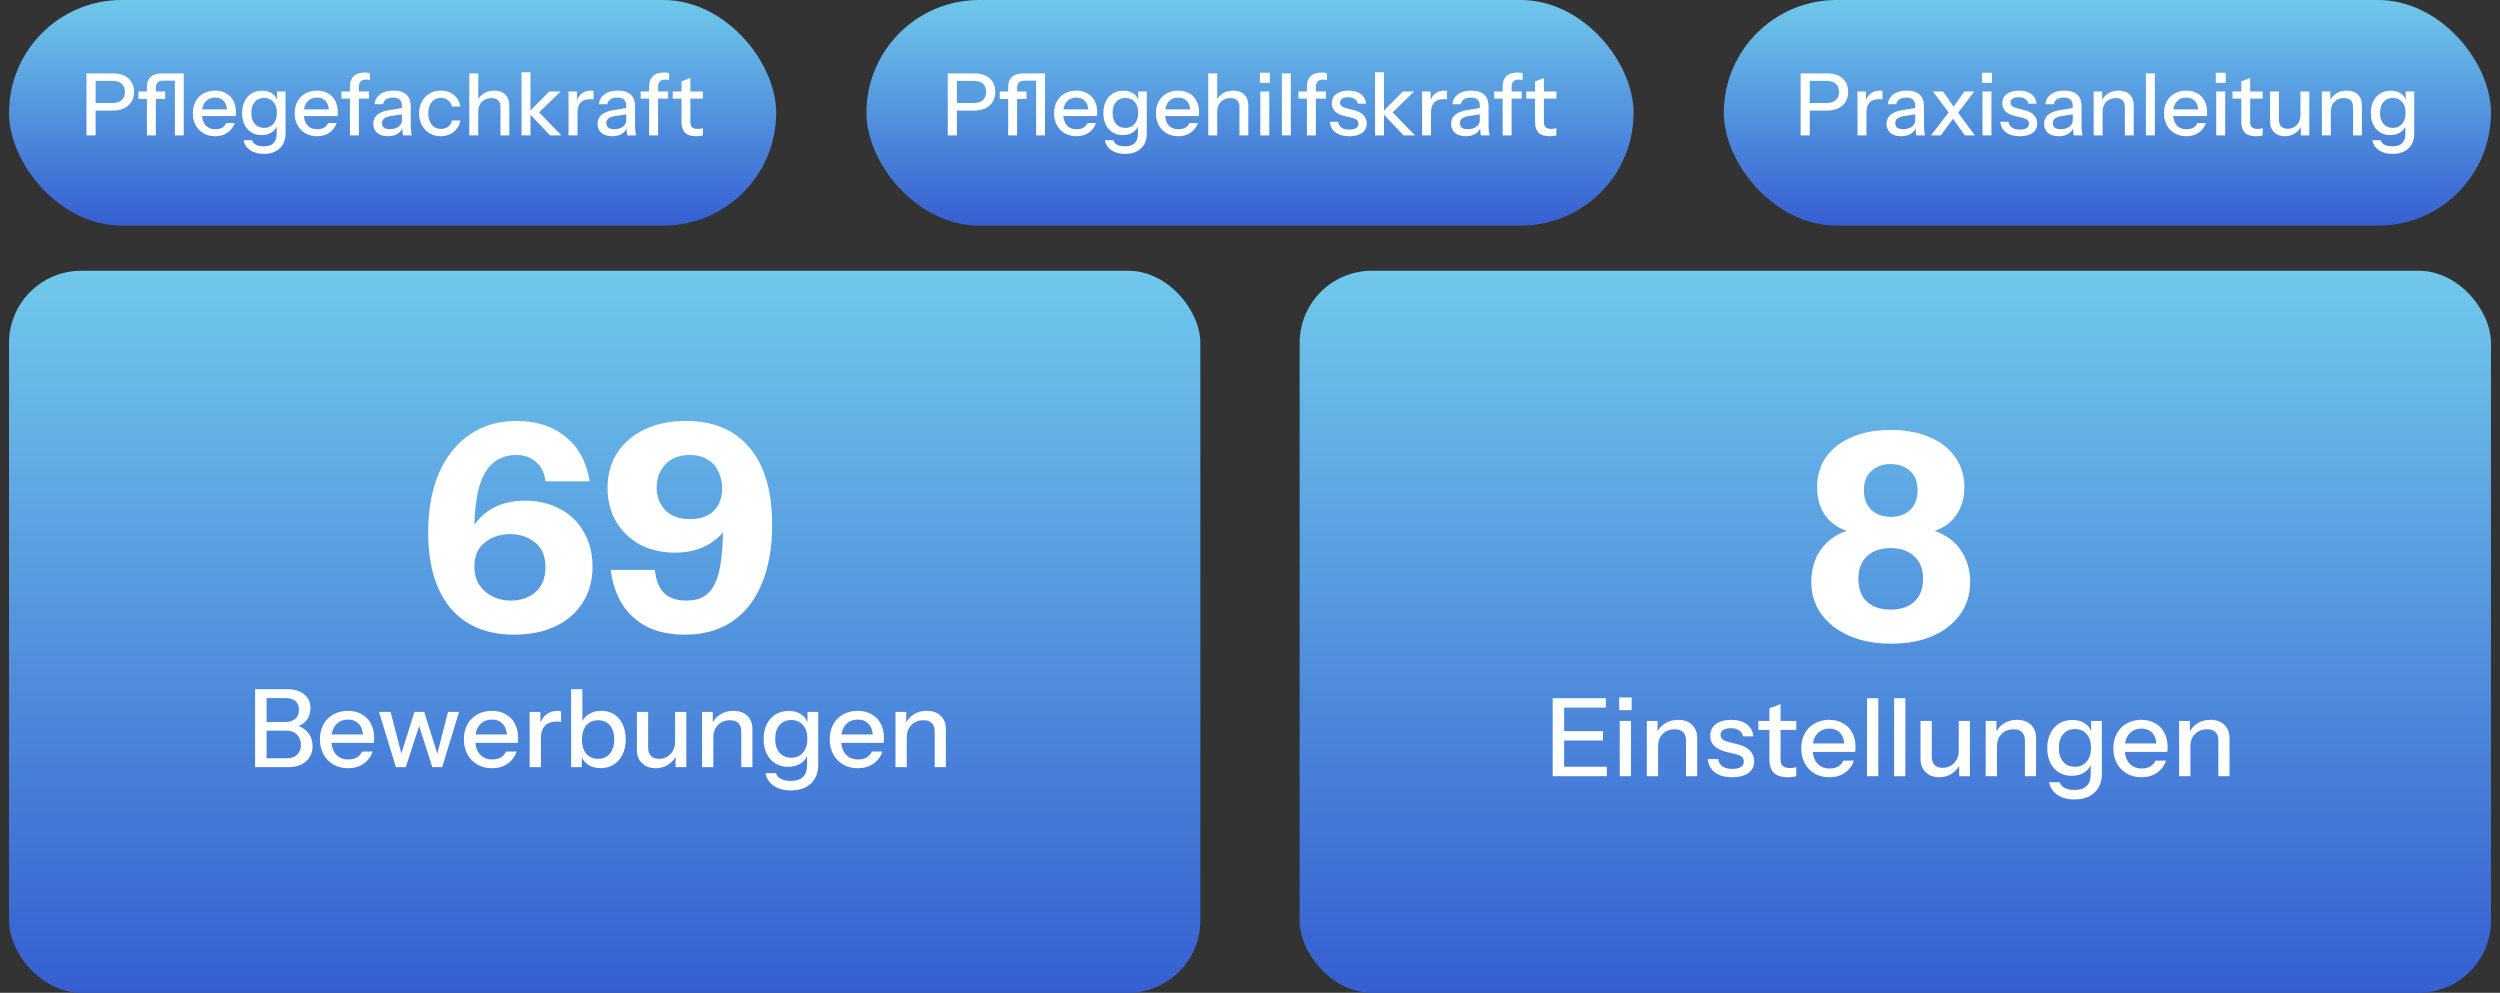 <?xml version="1.0" encoding="utf-8"?>
<svg xmlns="http://www.w3.org/2000/svg" fill="none" height="110" viewBox="0 0 277 110" width="277">
<rect x="0" y="0" width="277" height="110" fill="#333333" stroke="none"/>
<g clip-path="url(#clip0_233_2)">
<rect fill="url(#paint0_linear_233_2)" height="80" rx="8" width="132" x="1" y="30"/>
<path d="M56.948 70.32C53.919 70.32 51.572 69.339 49.908 67.376C48.266 65.392 47.444 62.597 47.444 58.992C47.444 56.453 47.839 54.267 48.628 52.432C49.439 50.576 50.58 49.147 52.052 48.144C53.524 47.141 55.252 46.64 57.236 46.64C59.476 46.64 61.3 47.237 62.708 48.432C64.138 49.605 65.012 51.237 65.332 53.328H60.436C60.33 52.389 59.978 51.675 59.38 51.184C58.804 50.672 58.079 50.416 57.204 50.416C55.647 50.416 54.484 51.088 53.716 52.432C52.948 53.776 52.564 55.856 52.564 58.672V60.752L51.572 60.464C51.807 59.44 52.223 58.555 52.82 57.808C53.418 57.061 54.164 56.485 55.06 56.08C55.978 55.675 57.002 55.472 58.132 55.472C59.626 55.472 60.938 55.781 62.068 56.4C63.199 56.997 64.074 57.851 64.692 58.96C65.332 60.048 65.652 61.328 65.652 62.8C65.652 64.315 65.29 65.637 64.564 66.768C63.86 67.899 62.858 68.773 61.556 69.392C60.255 70.011 58.719 70.32 56.948 70.32ZM56.596 66.544C57.684 66.544 58.591 66.235 59.316 65.616C60.063 64.976 60.436 64.048 60.436 62.832C60.436 61.616 60.052 60.709 59.284 60.112C58.538 59.493 57.62 59.184 56.532 59.184C55.423 59.184 54.484 59.493 53.716 60.112C52.948 60.709 52.564 61.595 52.564 62.768C52.564 63.557 52.746 64.24 53.108 64.816C53.492 65.371 53.983 65.797 54.58 66.096C55.199 66.395 55.871 66.544 56.596 66.544ZM75.891 70.32C74.227 70.32 72.808 70.021 71.635 69.424C70.483 68.805 69.576 67.963 68.915 66.896C68.254 65.808 67.838 64.56 67.667 63.152H72.563C72.669 64.283 73.011 65.136 73.587 65.712C74.163 66.267 74.984 66.544 76.051 66.544C76.819 66.544 77.459 66.395 77.971 66.096C78.504 65.776 78.92 65.296 79.219 64.656C79.539 63.995 79.763 63.141 79.891 62.096C80.04 61.051 80.115 59.781 80.115 58.288V56.208L81.427 56.24C81.192 57.264 80.776 58.149 80.179 58.896C79.582 59.643 78.824 60.219 77.907 60.624C77.011 61.029 75.976 61.232 74.803 61.232C73.331 61.232 72.029 60.933 70.899 60.336C69.79 59.717 68.915 58.875 68.275 57.808C67.635 56.72 67.315 55.472 67.315 54.064C67.315 52.571 67.677 51.269 68.403 50.16C69.128 49.051 70.141 48.187 71.443 47.568C72.744 46.949 74.259 46.64 75.987 46.64C79.059 46.64 81.416 47.632 83.059 49.616C84.723 51.579 85.555 54.427 85.555 58.16C85.555 60.677 85.171 62.853 84.403 64.688C83.656 66.501 82.558 67.899 81.107 68.88C79.677 69.84 77.939 70.32 75.891 70.32ZM76.435 57.52C77.629 57.52 78.525 57.2 79.123 56.56C79.72 55.92 80.019 55.109 80.019 54.128C80.019 53.445 79.88 52.827 79.603 52.272C79.347 51.696 78.952 51.248 78.419 50.928C77.885 50.587 77.224 50.416 76.435 50.416C75.261 50.416 74.355 50.768 73.715 51.472C73.075 52.155 72.755 52.997 72.755 54C72.755 55.003 73.075 55.845 73.715 56.528C74.355 57.189 75.261 57.52 76.435 57.52ZM29.201 85V84.016H31.781C32.269 84.016 32.649 83.884 32.921 83.62C33.201 83.356 33.341 82.996 33.341 82.54C33.341 82.06 33.193 81.676 32.897 81.388C32.609 81.1 32.213 80.956 31.709 80.956H29.201V79.996H31.589C32.077 79.996 32.453 79.88 32.717 79.648C32.989 79.408 33.125 79.068 33.125 78.628C33.125 78.212 32.997 77.896 32.741 77.68C32.493 77.456 32.125 77.344 31.637 77.344H29.201V76.36H31.829C32.613 76.36 33.237 76.552 33.701 76.936C34.165 77.312 34.397 77.828 34.397 78.484C34.397 78.9 34.301 79.268 34.109 79.588C33.925 79.9 33.669 80.144 33.341 80.32C33.013 80.488 32.641 80.572 32.225 80.572L32.285 80.32C32.733 80.32 33.133 80.424 33.485 80.632C33.837 80.832 34.117 81.108 34.325 81.46C34.533 81.812 34.637 82.22 34.637 82.684C34.637 83.14 34.525 83.544 34.301 83.896C34.085 84.248 33.777 84.52 33.377 84.712C32.977 84.904 32.513 85 31.985 85H29.201ZM28.265 85V76.36H29.537V85H28.265ZM38.569 85.12C37.953 85.12 37.409 84.984 36.937 84.712C36.473 84.44 36.109 84.064 35.845 83.584C35.581 83.104 35.449 82.552 35.449 81.928C35.449 81.296 35.577 80.744 35.833 80.272C36.097 79.792 36.465 79.42 36.937 79.156C37.409 78.892 37.949 78.76 38.557 78.76C39.149 78.76 39.661 78.888 40.093 79.144C40.533 79.392 40.869 79.74 41.101 80.188C41.341 80.636 41.461 81.168 41.461 81.784C41.461 81.88 41.457 81.972 41.449 82.06C41.449 82.14 41.441 82.224 41.425 82.312H36.289V81.376H40.549L40.237 81.748C40.237 81.092 40.089 80.592 39.793 80.248C39.497 79.904 39.085 79.732 38.557 79.732C37.989 79.732 37.537 79.928 37.201 80.32C36.873 80.704 36.709 81.24 36.709 81.928C36.709 82.624 36.873 83.168 37.201 83.56C37.537 83.952 38.001 84.148 38.593 84.148C38.953 84.148 39.265 84.076 39.529 83.932C39.793 83.78 39.989 83.56 40.117 83.272H41.293C41.093 83.848 40.753 84.3 40.273 84.628C39.801 84.956 39.233 85.12 38.569 85.12ZM43.868 85L41.996 78.88H43.28L44.552 83.8H44.372L45.92 78.88H47L48.548 83.8H48.38L49.64 78.88H50.864L48.992 85H47.9L46.352 80.164H46.532L44.96 85H43.868ZM54.518 85.12C53.902 85.12 53.358 84.984 52.886 84.712C52.422 84.44 52.058 84.064 51.794 83.584C51.53 83.104 51.398 82.552 51.398 81.928C51.398 81.296 51.526 80.744 51.782 80.272C52.046 79.792 52.414 79.42 52.886 79.156C53.358 78.892 53.898 78.76 54.506 78.76C55.098 78.76 55.61 78.888 56.042 79.144C56.482 79.392 56.818 79.74 57.05 80.188C57.29 80.636 57.41 81.168 57.41 81.784C57.41 81.88 57.406 81.972 57.398 82.06C57.398 82.14 57.39 82.224 57.374 82.312H52.238V81.376H56.498L56.186 81.748C56.186 81.092 56.038 80.592 55.742 80.248C55.446 79.904 55.034 79.732 54.506 79.732C53.938 79.732 53.486 79.928 53.15 80.32C52.822 80.704 52.658 81.24 52.658 81.928C52.658 82.624 52.822 83.168 53.15 83.56C53.486 83.952 53.95 84.148 54.542 84.148C54.902 84.148 55.214 84.076 55.478 83.932C55.742 83.78 55.938 83.56 56.066 83.272H57.242C57.042 83.848 56.702 84.3 56.222 84.628C55.75 84.956 55.182 85.12 54.518 85.12ZM58.687 85V78.88H59.874V80.404H59.934V85H58.687ZM59.934 81.808L59.779 80.356C59.922 79.836 60.17 79.44 60.523 79.168C60.874 78.896 61.294 78.76 61.782 78.76C61.967 78.76 62.094 78.776 62.166 78.808V79.984C62.127 79.968 62.071 79.96 61.998 79.96C61.926 79.952 61.839 79.948 61.734 79.948C61.135 79.948 60.682 80.104 60.379 80.416C60.083 80.728 59.934 81.192 59.934 81.808ZM66.544 85.108C65.968 85.108 65.488 84.972 65.104 84.7C64.72 84.42 64.468 84.032 64.348 83.536L64.468 83.512V85H63.28V76.36H64.528V80.284L64.396 80.248C64.532 79.784 64.796 79.42 65.188 79.156C65.588 78.892 66.068 78.76 66.628 78.76C67.18 78.76 67.656 78.892 68.056 79.156C68.464 79.42 68.776 79.788 68.992 80.26C69.216 80.732 69.328 81.284 69.328 81.916C69.328 82.556 69.212 83.116 68.98 83.596C68.748 84.076 68.424 84.448 68.008 84.712C67.592 84.976 67.104 85.108 66.544 85.108ZM66.28 84.076C66.824 84.076 67.256 83.884 67.576 83.5C67.896 83.116 68.056 82.588 68.056 81.916C68.056 81.252 67.896 80.736 67.576 80.368C67.256 79.992 66.82 79.804 66.268 79.804C65.724 79.804 65.288 79.996 64.96 80.38C64.64 80.756 64.48 81.28 64.48 81.952C64.48 82.608 64.64 83.128 64.96 83.512C65.288 83.888 65.728 84.076 66.28 84.076ZM72.632 85.12C72.224 85.12 71.864 85.036 71.552 84.868C71.24 84.692 70.996 84.452 70.82 84.148C70.652 83.844 70.568 83.496 70.568 83.104V78.88H71.816V82.816C71.816 83.24 71.92 83.556 72.128 83.764C72.336 83.972 72.632 84.076 73.016 84.076C73.36 84.076 73.664 83.996 73.928 83.836C74.2 83.676 74.412 83.456 74.564 83.176C74.724 82.888 74.804 82.556 74.804 82.18L74.96 83.644C74.76 84.092 74.452 84.452 74.036 84.724C73.628 84.988 73.16 85.12 72.632 85.12ZM74.852 85V83.56H74.804V78.88H76.04V85H74.852ZM77.788 85V78.88H78.976V80.32H79.036V85H77.788ZM82.132 85V81.064C82.132 80.64 82.024 80.324 81.808 80.116C81.6 79.908 81.288 79.804 80.872 79.804C80.512 79.804 80.192 79.884 79.912 80.044C79.64 80.204 79.424 80.424 79.264 80.704C79.112 80.984 79.036 81.316 79.036 81.7L78.88 80.236C79.08 79.78 79.388 79.42 79.804 79.156C80.22 78.892 80.704 78.76 81.256 78.76C81.912 78.76 82.428 78.944 82.804 79.312C83.18 79.68 83.368 80.168 83.368 80.776V85H82.132ZM87.622 87.58C86.854 87.58 86.218 87.404 85.714 87.052C85.218 86.708 84.918 86.248 84.814 85.672H85.99C86.07 85.936 86.246 86.144 86.518 86.296C86.798 86.448 87.17 86.524 87.634 86.524C88.234 86.524 88.682 86.376 88.978 86.08C89.274 85.784 89.422 85.344 89.422 84.76V83.44L89.53 83.464C89.41 83.928 89.15 84.296 88.75 84.568C88.35 84.832 87.87 84.964 87.31 84.964C86.774 84.964 86.302 84.836 85.894 84.58C85.486 84.324 85.17 83.968 84.946 83.512C84.722 83.048 84.61 82.508 84.61 81.892C84.61 81.268 84.726 80.72 84.958 80.248C85.19 79.776 85.514 79.412 85.93 79.156C86.354 78.9 86.846 78.772 87.406 78.772C87.982 78.772 88.458 78.912 88.834 79.192C89.218 79.464 89.462 79.852 89.566 80.356L89.47 80.368V78.88H90.658V84.748C90.658 85.628 90.386 86.32 89.842 86.824C89.306 87.328 88.566 87.58 87.622 87.58ZM87.682 83.956C88.218 83.956 88.646 83.768 88.966 83.392C89.294 83.016 89.458 82.5 89.458 81.844C89.458 81.204 89.294 80.7 88.966 80.332C88.646 79.964 88.214 79.78 87.67 79.78C87.126 79.78 86.694 79.968 86.374 80.344C86.054 80.712 85.894 81.224 85.894 81.88C85.894 82.52 86.054 83.028 86.374 83.404C86.702 83.772 87.138 83.956 87.682 83.956ZM95.053 85.12C94.437 85.12 93.893 84.984 93.421 84.712C92.957 84.44 92.593 84.064 92.329 83.584C92.065 83.104 91.933 82.552 91.933 81.928C91.933 81.296 92.061 80.744 92.317 80.272C92.581 79.792 92.949 79.42 93.421 79.156C93.893 78.892 94.433 78.76 95.041 78.76C95.633 78.76 96.145 78.888 96.577 79.144C97.017 79.392 97.353 79.74 97.585 80.188C97.825 80.636 97.945 81.168 97.945 81.784C97.945 81.88 97.941 81.972 97.933 82.06C97.933 82.14 97.925 82.224 97.909 82.312H92.773V81.376H97.033L96.721 81.748C96.721 81.092 96.573 80.592 96.277 80.248C95.981 79.904 95.569 79.732 95.041 79.732C94.473 79.732 94.021 79.928 93.685 80.32C93.357 80.704 93.193 81.24 93.193 81.928C93.193 82.624 93.357 83.168 93.685 83.56C94.021 83.952 94.485 84.148 95.077 84.148C95.437 84.148 95.749 84.076 96.013 83.932C96.277 83.78 96.473 83.56 96.601 83.272H97.777C97.577 83.848 97.237 84.3 96.757 84.628C96.285 84.956 95.717 85.12 95.053 85.12ZM99.222 85V78.88H100.41V80.32H100.47V85H99.222ZM103.566 85V81.064C103.566 80.64 103.458 80.324 103.242 80.116C103.034 79.908 102.722 79.804 102.306 79.804C101.946 79.804 101.626 79.884 101.346 80.044C101.074 80.204 100.858 80.424 100.698 80.704C100.546 80.984 100.47 81.316 100.47 81.7L100.314 80.236C100.514 79.78 100.822 79.42 101.238 79.156C101.654 78.892 102.138 78.76 102.69 78.76C103.346 78.76 103.862 78.944 104.238 79.312C104.614 79.68 104.802 80.168 104.802 80.776V85H103.566Z" fill="white"/>
<rect fill="url(#paint1_linear_233_2)" height="80" rx="8" width="132" x="144" y="30"/>
<path d="M209.525 71.32C207.776 71.32 206.24 71.032 204.917 70.456C203.594 69.88 202.56 69.08 201.813 68.056C201.066 67.032 200.693 65.837 200.693 64.472C200.693 63.32 200.938 62.296 201.429 61.4C201.941 60.504 202.645 59.8 203.541 59.288C204.458 58.776 205.514 58.52 206.709 58.52L207.221 59.192C205.962 59.192 204.896 58.989 204.021 58.584C203.146 58.157 202.474 57.549 202.005 56.76C201.557 55.971 201.333 55.043 201.333 53.976C201.333 52.696 201.664 51.587 202.325 50.648C203.008 49.688 203.957 48.952 205.173 48.44C206.389 47.907 207.829 47.64 209.493 47.64C211.157 47.64 212.597 47.907 213.813 48.44C215.029 48.952 215.968 49.688 216.629 50.648C217.312 51.587 217.653 52.696 217.653 53.976C217.653 55.043 217.418 55.971 216.949 56.76C216.501 57.549 215.84 58.157 214.965 58.584C214.09 58.989 213.013 59.192 211.733 59.192L212.277 58.52C213.472 58.52 214.517 58.776 215.413 59.288C216.33 59.8 217.034 60.504 217.525 61.4C218.037 62.296 218.293 63.331 218.293 64.504C218.293 65.869 217.92 67.064 217.173 68.088C216.448 69.112 215.424 69.912 214.101 70.488C212.8 71.043 211.274 71.32 209.525 71.32ZM209.493 67.544C210.624 67.544 211.498 67.245 212.117 66.648C212.757 66.051 213.077 65.208 213.077 64.12C213.077 63.053 212.746 62.221 212.085 61.624C211.424 61.027 210.56 60.728 209.493 60.728C208.405 60.728 207.53 61.027 206.869 61.624C206.229 62.221 205.909 63.053 205.909 64.12C205.909 65.229 206.229 66.083 206.869 66.68C207.509 67.256 208.384 67.544 209.493 67.544ZM209.493 57.272C210.368 57.272 211.082 57.016 211.637 56.504C212.192 55.971 212.469 55.245 212.469 54.328C212.469 53.411 212.192 52.696 211.637 52.184C211.082 51.672 210.357 51.416 209.461 51.416C208.586 51.416 207.872 51.683 207.317 52.216C206.784 52.728 206.517 53.432 206.517 54.328C206.517 55.245 206.794 55.971 207.349 56.504C207.925 57.016 208.64 57.272 209.493 57.272ZM172.038 86V77.36H173.31V86H172.038ZM172.662 86V84.956H178.038V86H172.662ZM172.662 82.052V81.008H177.606V82.052H172.662ZM172.662 78.404V77.36H177.93V78.404H172.662ZM179.468 86V79.88H180.716V86H179.468ZM179.408 78.68V77.276H180.788V78.68H179.408ZM182.468 86V79.88H183.656V81.32H183.716V86H182.468ZM186.812 86V82.064C186.812 81.64 186.704 81.324 186.488 81.116C186.28 80.908 185.968 80.804 185.552 80.804C185.192 80.804 184.872 80.884 184.592 81.044C184.32 81.204 184.104 81.424 183.944 81.704C183.792 81.984 183.716 82.316 183.716 82.7L183.56 81.236C183.76 80.78 184.068 80.42 184.484 80.156C184.9 79.892 185.384 79.76 185.936 79.76C186.592 79.76 187.108 79.944 187.484 80.312C187.86 80.68 188.048 81.168 188.048 81.776V86H186.812ZM191.93 86.12C191.13 86.12 190.494 85.944 190.022 85.592C189.55 85.24 189.282 84.744 189.218 84.104H190.37C190.426 84.456 190.586 84.728 190.85 84.92C191.122 85.104 191.49 85.196 191.954 85.196C192.362 85.196 192.674 85.124 192.89 84.98C193.106 84.836 193.214 84.632 193.214 84.368C193.214 84.176 193.15 84.016 193.022 83.888C192.902 83.752 192.662 83.64 192.302 83.552L191.318 83.324C190.702 83.172 190.242 82.948 189.938 82.652C189.642 82.348 189.494 81.976 189.494 81.536C189.494 80.984 189.698 80.552 190.106 80.24C190.522 79.92 191.09 79.76 191.81 79.76C192.522 79.76 193.094 79.92 193.526 80.24C193.966 80.56 194.214 81.008 194.27 81.584H193.118C193.07 81.296 192.93 81.076 192.698 80.924C192.474 80.764 192.166 80.684 191.774 80.684C191.406 80.684 191.122 80.752 190.922 80.888C190.73 81.016 190.634 81.196 190.634 81.428C190.634 81.62 190.706 81.78 190.85 81.908C191.002 82.036 191.25 82.144 191.594 82.232L192.602 82.484C193.186 82.628 193.626 82.864 193.922 83.192C194.218 83.512 194.366 83.9 194.366 84.356C194.366 84.908 194.15 85.34 193.718 85.652C193.294 85.964 192.698 86.12 191.93 86.12ZM198.115 86.12C197.403 86.12 196.879 85.956 196.543 85.628C196.215 85.292 196.051 84.8 196.051 84.152V78.476L197.287 78.008V84.164C197.287 84.484 197.371 84.72 197.539 84.872C197.707 85.024 197.979 85.1 198.355 85.1C198.499 85.1 198.627 85.088 198.739 85.064C198.851 85.04 198.947 85.012 199.027 84.98V85.988C198.939 86.028 198.815 86.06 198.655 86.084C198.495 86.108 198.315 86.12 198.115 86.12ZM194.827 80.876V79.88H199.027V80.876H194.827ZM202.698 86.12C202.082 86.12 201.538 85.984 201.066 85.712C200.602 85.44 200.238 85.064 199.974 84.584C199.71 84.104 199.578 83.552 199.578 82.928C199.578 82.296 199.706 81.744 199.962 81.272C200.226 80.792 200.594 80.42 201.066 80.156C201.538 79.892 202.078 79.76 202.686 79.76C203.278 79.76 203.79 79.888 204.222 80.144C204.662 80.392 204.998 80.74 205.23 81.188C205.47 81.636 205.59 82.168 205.59 82.784C205.59 82.88 205.586 82.972 205.578 83.06C205.578 83.14 205.57 83.224 205.554 83.312H200.418V82.376H204.678L204.366 82.748C204.366 82.092 204.218 81.592 203.922 81.248C203.626 80.904 203.214 80.732 202.686 80.732C202.118 80.732 201.666 80.928 201.33 81.32C201.002 81.704 200.838 82.24 200.838 82.928C200.838 83.624 201.002 84.168 201.33 84.56C201.666 84.952 202.13 85.148 202.722 85.148C203.082 85.148 203.394 85.076 203.658 84.932C203.922 84.78 204.118 84.56 204.246 84.272H205.422C205.222 84.848 204.882 85.3 204.402 85.628C203.93 85.956 203.362 86.12 202.698 86.12ZM206.866 86V77.36H208.114V86H206.866ZM209.866 86V77.36H211.114V86H209.866ZM214.858 86.12C214.45 86.12 214.09 86.036 213.778 85.868C213.466 85.692 213.222 85.452 213.046 85.148C212.878 84.844 212.794 84.496 212.794 84.104V79.88H214.042V83.816C214.042 84.24 214.146 84.556 214.354 84.764C214.562 84.972 214.858 85.076 215.242 85.076C215.586 85.076 215.89 84.996 216.154 84.836C216.426 84.676 216.638 84.456 216.79 84.176C216.95 83.888 217.03 83.556 217.03 83.18L217.186 84.644C216.986 85.092 216.678 85.452 216.262 85.724C215.854 85.988 215.386 86.12 214.858 86.12ZM217.078 86V84.56H217.03V79.88H218.266V86H217.078ZM220.015 86V79.88H221.203V81.32H221.263V86H220.015ZM224.359 86V82.064C224.359 81.64 224.251 81.324 224.035 81.116C223.827 80.908 223.515 80.804 223.099 80.804C222.739 80.804 222.419 80.884 222.139 81.044C221.867 81.204 221.651 81.424 221.491 81.704C221.339 81.984 221.263 82.316 221.263 82.7L221.107 81.236C221.307 80.78 221.615 80.42 222.031 80.156C222.447 79.892 222.931 79.76 223.483 79.76C224.139 79.76 224.655 79.944 225.031 80.312C225.407 80.68 225.595 81.168 225.595 81.776V86H224.359ZM229.848 88.58C229.08 88.58 228.444 88.404 227.94 88.052C227.444 87.708 227.144 87.248 227.04 86.672H228.216C228.296 86.936 228.472 87.144 228.744 87.296C229.024 87.448 229.396 87.524 229.86 87.524C230.46 87.524 230.908 87.376 231.204 87.08C231.5 86.784 231.648 86.344 231.648 85.76V84.44L231.756 84.464C231.636 84.928 231.376 85.296 230.976 85.568C230.576 85.832 230.096 85.964 229.536 85.964C229 85.964 228.528 85.836 228.12 85.58C227.712 85.324 227.396 84.968 227.172 84.512C226.948 84.048 226.836 83.508 226.836 82.892C226.836 82.268 226.952 81.72 227.184 81.248C227.416 80.776 227.74 80.412 228.156 80.156C228.58 79.9 229.072 79.772 229.632 79.772C230.208 79.772 230.684 79.912 231.06 80.192C231.444 80.464 231.688 80.852 231.792 81.356L231.696 81.368V79.88H232.884V85.748C232.884 86.628 232.612 87.32 232.068 87.824C231.532 88.328 230.792 88.58 229.848 88.58ZM229.908 84.956C230.444 84.956 230.872 84.768 231.192 84.392C231.52 84.016 231.684 83.5 231.684 82.844C231.684 82.204 231.52 81.7 231.192 81.332C230.872 80.964 230.44 80.78 229.896 80.78C229.352 80.78 228.92 80.968 228.6 81.344C228.28 81.712 228.12 82.224 228.12 82.88C228.12 83.52 228.28 84.028 228.6 84.404C228.928 84.772 229.364 84.956 229.908 84.956ZM237.28 86.12C236.664 86.12 236.12 85.984 235.648 85.712C235.184 85.44 234.82 85.064 234.556 84.584C234.292 84.104 234.16 83.552 234.16 82.928C234.16 82.296 234.288 81.744 234.544 81.272C234.808 80.792 235.176 80.42 235.648 80.156C236.12 79.892 236.66 79.76 237.268 79.76C237.86 79.76 238.372 79.888 238.804 80.144C239.244 80.392 239.58 80.74 239.812 81.188C240.052 81.636 240.172 82.168 240.172 82.784C240.172 82.88 240.168 82.972 240.16 83.06C240.16 83.14 240.152 83.224 240.136 83.312H235V82.376H239.26L238.948 82.748C238.948 82.092 238.8 81.592 238.504 81.248C238.208 80.904 237.796 80.732 237.268 80.732C236.7 80.732 236.248 80.928 235.912 81.32C235.584 81.704 235.42 82.24 235.42 82.928C235.42 83.624 235.584 84.168 235.912 84.56C236.248 84.952 236.712 85.148 237.304 85.148C237.664 85.148 237.976 85.076 238.24 84.932C238.504 84.78 238.7 84.56 238.828 84.272H240.004C239.804 84.848 239.464 85.3 238.984 85.628C238.512 85.956 237.944 86.12 237.28 86.12ZM241.448 86V79.88H242.636V81.32H242.696V86H241.448ZM245.792 86V82.064C245.792 81.64 245.684 81.324 245.468 81.116C245.26 80.908 244.948 80.804 244.532 80.804C244.172 80.804 243.852 80.884 243.572 81.044C243.3 81.204 243.084 81.424 242.924 81.704C242.772 81.984 242.696 82.316 242.696 82.7L242.54 81.236C242.74 80.78 243.048 80.42 243.464 80.156C243.88 79.892 244.364 79.76 244.916 79.76C245.572 79.76 246.088 79.944 246.464 80.312C246.84 80.68 247.028 81.168 247.028 81.776V86H245.792Z" fill="white"/>
<rect fill="url(#paint2_linear_233_2)" height="25" rx="12.5" width="85" x="191"/>
<rect fill="url(#paint3_linear_233_2)" height="25" rx="12.5" width="85" x="96"/>
<rect fill="url(#paint4_linear_233_2)" height="25" rx="12.5" width="85" x="1"/>
<path d="M9.584 15V8.129H12.495C12.991 8.129 13.414 8.212 13.764 8.377C14.114 8.542 14.381 8.778 14.565 9.083C14.756 9.389 14.852 9.751 14.852 10.171C14.852 10.597 14.756 10.966 14.565 11.278C14.381 11.584 14.111 11.822 13.754 11.994C13.404 12.166 12.984 12.252 12.495 12.252H10.357V11.412H12.447C12.899 11.412 13.242 11.304 13.477 11.087C13.719 10.871 13.84 10.569 13.84 10.181C13.84 9.786 13.722 9.484 13.487 9.274C13.252 9.064 12.905 8.959 12.447 8.959H10.595V15H9.584ZM16.275 15V9.665C16.275 9.169 16.415 8.79 16.695 8.53C16.975 8.262 17.404 8.129 17.983 8.129H19.834V8.94H18.069C17.789 8.94 17.585 9.01 17.458 9.15C17.331 9.284 17.267 9.474 17.267 9.723V15H16.275ZM15.34 10.963V10.133H18.308V10.963H15.34ZM19.377 15V8.129H20.359V15H19.377ZM23.845 15.095C23.355 15.095 22.923 14.987 22.547 14.771C22.178 14.555 21.889 14.256 21.679 13.874C21.469 13.492 21.364 13.053 21.364 12.557C21.364 12.054 21.466 11.615 21.669 11.24C21.879 10.858 22.172 10.562 22.547 10.352C22.923 10.143 23.352 10.037 23.836 10.037C24.306 10.037 24.714 10.139 25.057 10.343C25.407 10.54 25.674 10.817 25.859 11.173C26.05 11.529 26.145 11.953 26.145 12.442C26.145 12.519 26.142 12.592 26.136 12.662C26.136 12.726 26.129 12.792 26.116 12.862H22.032V12.118H25.42L25.172 12.414C25.172 11.892 25.054 11.494 24.819 11.221C24.583 10.947 24.256 10.81 23.836 10.81C23.384 10.81 23.024 10.966 22.757 11.278C22.496 11.584 22.366 12.01 22.366 12.557C22.366 13.11 22.496 13.543 22.757 13.855C23.024 14.167 23.393 14.322 23.864 14.322C24.151 14.322 24.399 14.265 24.609 14.151C24.819 14.03 24.974 13.855 25.076 13.626H26.012C25.852 14.084 25.582 14.443 25.2 14.704C24.825 14.965 24.373 15.095 23.845 15.095ZM29.221 17.052C28.61 17.052 28.105 16.912 27.704 16.632C27.309 16.358 27.071 15.992 26.988 15.534H27.923C27.987 15.744 28.127 15.91 28.343 16.031C28.566 16.152 28.862 16.212 29.231 16.212C29.708 16.212 30.064 16.094 30.3 15.859C30.535 15.623 30.653 15.274 30.653 14.809V13.759L30.739 13.778C30.643 14.148 30.436 14.44 30.118 14.656C29.8 14.866 29.419 14.971 28.973 14.971C28.547 14.971 28.172 14.87 27.847 14.666C27.523 14.462 27.271 14.179 27.093 13.817C26.915 13.448 26.826 13.018 26.826 12.528C26.826 12.032 26.918 11.596 27.103 11.221C27.287 10.845 27.545 10.556 27.876 10.352C28.213 10.149 28.604 10.047 29.049 10.047C29.508 10.047 29.886 10.158 30.185 10.381C30.491 10.597 30.685 10.906 30.767 11.307L30.691 11.316V10.133H31.636V14.8C31.636 15.499 31.419 16.05 30.987 16.451C30.561 16.851 29.972 17.052 29.221 17.052ZM29.269 14.17C29.695 14.17 30.036 14.02 30.29 13.721C30.551 13.422 30.681 13.012 30.681 12.49C30.681 11.981 30.551 11.58 30.29 11.288C30.036 10.995 29.692 10.849 29.259 10.849C28.827 10.849 28.483 10.998 28.229 11.297C27.974 11.59 27.847 11.997 27.847 12.519C27.847 13.028 27.974 13.432 28.229 13.731C28.49 14.023 28.836 14.17 29.269 14.17ZM35.131 15.095C34.641 15.095 34.209 14.987 33.833 14.771C33.464 14.555 33.175 14.256 32.965 13.874C32.755 13.492 32.65 13.053 32.65 12.557C32.65 12.054 32.752 11.615 32.955 11.24C33.165 10.858 33.458 10.562 33.833 10.352C34.209 10.143 34.638 10.037 35.122 10.037C35.593 10.037 36 10.139 36.343 10.343C36.693 10.54 36.96 10.817 37.145 11.173C37.336 11.529 37.431 11.953 37.431 12.442C37.431 12.519 37.428 12.592 37.422 12.662C37.422 12.726 37.415 12.792 37.403 12.862H33.318V12.118H36.706L36.458 12.414C36.458 11.892 36.34 11.494 36.105 11.221C35.869 10.947 35.542 10.81 35.122 10.81C34.67 10.81 34.31 10.966 34.043 11.278C33.782 11.584 33.652 12.01 33.652 12.557C33.652 13.11 33.782 13.543 34.043 13.855C34.31 14.167 34.679 14.322 35.15 14.322C35.437 14.322 35.685 14.265 35.895 14.151C36.105 14.03 36.261 13.855 36.362 13.626H37.298C37.139 14.084 36.868 14.443 36.486 14.704C36.111 14.965 35.659 15.095 35.131 15.095ZM38.773 15V9.57C38.773 9.074 38.913 8.695 39.192 8.434C39.472 8.167 39.892 8.033 40.452 8.033C40.579 8.033 40.684 8.04 40.767 8.052C40.85 8.065 40.923 8.084 40.986 8.11V8.873C40.942 8.86 40.882 8.848 40.805 8.835C40.735 8.822 40.656 8.816 40.567 8.816C40.287 8.816 40.083 8.886 39.956 9.026C39.829 9.159 39.765 9.35 39.765 9.598V15H38.773ZM37.837 10.925V10.133H40.882V10.925H37.837ZM44.659 15C44.627 14.879 44.605 14.745 44.592 14.599C44.586 14.453 44.582 14.275 44.582 14.065H44.535V11.746C44.535 11.434 44.455 11.202 44.296 11.049C44.143 10.89 43.898 10.81 43.561 10.81C43.237 10.81 42.976 10.874 42.779 11.001C42.588 11.129 42.477 11.31 42.445 11.545H41.5C41.544 11.087 41.751 10.721 42.12 10.448C42.489 10.174 42.982 10.037 43.599 10.037C44.236 10.037 44.713 10.187 45.031 10.486C45.349 10.779 45.508 11.211 45.508 11.784V14.065C45.508 14.211 45.518 14.361 45.537 14.513C45.556 14.666 45.584 14.828 45.623 15H44.659ZM42.979 15.095C42.483 15.095 42.088 14.975 41.796 14.733C41.503 14.485 41.357 14.151 41.357 13.731C41.357 13.298 41.51 12.958 41.815 12.71C42.127 12.455 42.572 12.283 43.151 12.194L44.754 11.937V12.633L43.304 12.862C42.979 12.913 42.734 12.999 42.569 13.12C42.41 13.241 42.33 13.416 42.33 13.645C42.33 13.867 42.403 14.036 42.55 14.151C42.702 14.259 42.922 14.313 43.208 14.313C43.59 14.313 43.905 14.221 44.153 14.036C44.407 13.852 44.535 13.619 44.535 13.339L44.659 14.046C44.544 14.383 44.341 14.644 44.048 14.828C43.755 15.006 43.399 15.095 42.979 15.095ZM48.839 15.095C48.374 15.095 47.961 14.987 47.598 14.771C47.235 14.548 46.949 14.246 46.739 13.864C46.535 13.483 46.434 13.047 46.434 12.557C46.434 12.067 46.535 11.634 46.739 11.259C46.949 10.877 47.235 10.578 47.598 10.362C47.961 10.146 48.371 10.037 48.829 10.037C49.217 10.037 49.564 10.111 49.869 10.257C50.175 10.403 50.426 10.607 50.623 10.868C50.821 11.129 50.948 11.437 51.005 11.793H50.07C50.006 11.507 49.866 11.278 49.65 11.106C49.44 10.935 49.173 10.849 48.848 10.849C48.568 10.849 48.323 10.919 48.113 11.059C47.903 11.199 47.741 11.396 47.627 11.65C47.512 11.905 47.455 12.207 47.455 12.557C47.455 12.9 47.512 13.203 47.627 13.463C47.741 13.724 47.903 13.928 48.113 14.074C48.323 14.214 48.571 14.284 48.858 14.284C49.169 14.284 49.434 14.201 49.65 14.036C49.873 13.864 50.016 13.635 50.079 13.349H51.014C50.951 13.699 50.817 14.004 50.614 14.265C50.416 14.526 50.165 14.73 49.86 14.876C49.554 15.022 49.214 15.095 48.839 15.095ZM51.997 15V8.129H52.99V15H51.997ZM55.452 15V11.87C55.452 11.533 55.366 11.281 55.194 11.116C55.029 10.95 54.781 10.868 54.45 10.868C54.163 10.868 53.909 10.931 53.686 11.059C53.47 11.186 53.298 11.361 53.171 11.584C53.05 11.806 52.99 12.07 52.99 12.376L52.866 11.211C53.025 10.849 53.27 10.562 53.6 10.352C53.931 10.143 54.316 10.037 54.755 10.037C55.277 10.037 55.687 10.184 55.986 10.476C56.285 10.769 56.435 11.157 56.435 11.641V15H55.452ZM57.785 15V8.005H58.777V15H57.785ZM60.944 15L58.548 12.471L60.867 10.133H62.117L59.483 12.691L59.531 12.242L62.213 15H60.944ZM62.994 15V10.133H63.939V11.345H63.987V15H62.994ZM63.987 12.461L63.863 11.307C63.977 10.893 64.174 10.578 64.454 10.362C64.734 10.146 65.068 10.037 65.457 10.037C65.603 10.037 65.705 10.05 65.762 10.076V11.011C65.73 10.998 65.686 10.992 65.628 10.992C65.571 10.985 65.501 10.982 65.418 10.982C64.941 10.982 64.582 11.106 64.34 11.354C64.105 11.603 63.987 11.972 63.987 12.461ZM69.514 15C69.482 14.879 69.46 14.745 69.447 14.599C69.441 14.453 69.438 14.275 69.438 14.065H69.39V11.746C69.39 11.434 69.311 11.202 69.152 11.049C68.999 10.89 68.754 10.81 68.417 10.81C68.092 10.81 67.831 10.874 67.634 11.001C67.443 11.129 67.332 11.31 67.3 11.545H66.355C66.4 11.087 66.607 10.721 66.976 10.448C67.345 10.174 67.838 10.037 68.455 10.037C69.091 10.037 69.568 10.187 69.886 10.486C70.204 10.779 70.364 11.211 70.364 11.784V14.065C70.364 14.211 70.373 14.361 70.392 14.513C70.411 14.666 70.44 14.828 70.478 15H69.514ZM67.835 15.095C67.338 15.095 66.944 14.975 66.651 14.733C66.359 14.485 66.212 14.151 66.212 13.731C66.212 13.298 66.365 12.958 66.67 12.71C66.982 12.455 67.427 12.283 68.006 12.194L69.61 11.937V12.633L68.159 12.862C67.835 12.913 67.59 12.999 67.424 13.12C67.265 13.241 67.186 13.416 67.186 13.645C67.186 13.867 67.259 14.036 67.405 14.151C67.558 14.259 67.777 14.313 68.064 14.313C68.445 14.313 68.76 14.221 69.008 14.036C69.263 13.852 69.39 13.619 69.39 13.339L69.514 14.046C69.4 14.383 69.196 14.644 68.903 14.828C68.611 15.006 68.254 15.095 67.835 15.095ZM71.922 15V9.57C71.922 9.074 72.062 8.695 72.342 8.434C72.622 8.167 73.042 8.033 73.602 8.033C73.729 8.033 73.834 8.04 73.917 8.052C74 8.065 74.073 8.084 74.136 8.11V8.873C74.092 8.86 74.031 8.848 73.955 8.835C73.885 8.822 73.806 8.816 73.717 8.816C73.437 8.816 73.233 8.886 73.106 9.026C72.979 9.159 72.915 9.35 72.915 9.598V15H71.922ZM70.987 10.925V10.133H74.031V10.925H70.987ZM77.153 15.095C76.587 15.095 76.17 14.965 75.903 14.704C75.642 14.437 75.511 14.046 75.511 13.53V9.016L76.494 8.644V13.54C76.494 13.794 76.561 13.982 76.695 14.103C76.828 14.224 77.045 14.284 77.344 14.284C77.458 14.284 77.56 14.275 77.649 14.256C77.738 14.236 77.814 14.214 77.878 14.189V14.991C77.808 15.022 77.71 15.048 77.582 15.067C77.455 15.086 77.312 15.095 77.153 15.095ZM74.538 10.925V10.133H77.878V10.925H74.538Z" fill="white"/>
<path d="M105.012 15V8.129H107.923C108.419 8.129 108.843 8.212 109.192 8.377C109.542 8.542 109.81 8.778 109.994 9.083C110.185 9.389 110.28 9.751 110.28 10.171C110.28 10.597 110.185 10.966 109.994 11.278C109.81 11.584 109.539 11.822 109.183 11.994C108.833 12.166 108.413 12.252 107.923 12.252H105.785V11.412H107.875C108.327 11.412 108.671 11.304 108.906 11.087C109.148 10.871 109.269 10.569 109.269 10.181C109.269 9.786 109.151 9.484 108.916 9.274C108.68 9.064 108.334 8.959 107.875 8.959H106.024V15H105.012ZM111.704 15V9.665C111.704 9.169 111.844 8.79 112.123 8.53C112.403 8.262 112.833 8.129 113.412 8.129H115.263V8.94H113.498C113.218 8.94 113.014 9.01 112.887 9.15C112.76 9.284 112.696 9.474 112.696 9.723V15H111.704ZM110.768 10.963V10.133H113.736V10.963H110.768ZM114.805 15V8.129H115.788V15H114.805ZM119.274 15.095C118.784 15.095 118.351 14.987 117.976 14.771C117.607 14.555 117.318 14.256 117.108 13.874C116.898 13.492 116.793 13.053 116.793 12.557C116.793 12.054 116.894 11.615 117.098 11.24C117.308 10.858 117.601 10.562 117.976 10.352C118.351 10.143 118.781 10.037 119.264 10.037C119.735 10.037 120.142 10.139 120.486 10.343C120.836 10.54 121.103 10.817 121.288 11.173C121.478 11.529 121.574 11.953 121.574 12.442C121.574 12.519 121.571 12.592 121.564 12.662C121.564 12.726 121.558 12.792 121.545 12.862H117.461V12.118H120.849L120.6 12.414C120.6 11.892 120.483 11.494 120.247 11.221C120.012 10.947 119.684 10.81 119.264 10.81C118.813 10.81 118.453 10.966 118.186 11.278C117.925 11.584 117.795 12.01 117.795 12.557C117.795 13.11 117.925 13.543 118.186 13.855C118.453 14.167 118.822 14.322 119.293 14.322C119.579 14.322 119.827 14.265 120.037 14.151C120.247 14.03 120.403 13.855 120.505 13.626H121.44C121.281 14.084 121.011 14.443 120.629 14.704C120.254 14.965 119.802 15.095 119.274 15.095ZM124.65 17.052C124.039 17.052 123.533 16.912 123.133 16.632C122.738 16.358 122.5 15.992 122.417 15.534H123.352C123.416 15.744 123.556 15.91 123.772 16.031C123.995 16.152 124.291 16.212 124.66 16.212C125.137 16.212 125.493 16.094 125.728 15.859C125.964 15.623 126.081 15.274 126.081 14.809V13.759L126.167 13.778C126.072 14.148 125.865 14.44 125.547 14.656C125.229 14.866 124.847 14.971 124.402 14.971C123.976 14.971 123.6 14.87 123.276 14.666C122.951 14.462 122.7 14.179 122.522 13.817C122.344 13.448 122.255 13.018 122.255 12.528C122.255 12.032 122.347 11.596 122.531 11.221C122.716 10.845 122.974 10.556 123.304 10.352C123.642 10.149 124.033 10.047 124.478 10.047C124.936 10.047 125.315 10.158 125.614 10.381C125.919 10.597 126.113 10.906 126.196 11.307L126.12 11.316V10.133H127.064V14.8C127.064 15.499 126.848 16.05 126.415 16.451C125.989 16.851 125.401 17.052 124.65 17.052ZM124.698 14.17C125.124 14.17 125.464 14.02 125.719 13.721C125.98 13.422 126.11 13.012 126.11 12.49C126.11 11.981 125.98 11.58 125.719 11.288C125.464 10.995 125.121 10.849 124.688 10.849C124.256 10.849 123.912 10.998 123.657 11.297C123.403 11.59 123.276 11.997 123.276 12.519C123.276 13.028 123.403 13.432 123.657 13.731C123.918 14.023 124.265 14.17 124.698 14.17ZM130.56 15.095C130.07 15.095 129.637 14.987 129.262 14.771C128.893 14.555 128.604 14.256 128.394 13.874C128.184 13.492 128.079 13.053 128.079 12.557C128.079 12.054 128.181 11.615 128.384 11.24C128.594 10.858 128.887 10.562 129.262 10.352C129.637 10.143 130.067 10.037 130.55 10.037C131.021 10.037 131.428 10.139 131.772 10.343C132.122 10.54 132.389 10.817 132.574 11.173C132.764 11.529 132.86 11.953 132.86 12.442C132.86 12.519 132.857 12.592 132.85 12.662C132.85 12.726 132.844 12.792 132.831 12.862H128.747V12.118H132.135L131.886 12.414C131.886 11.892 131.769 11.494 131.533 11.221C131.298 10.947 130.97 10.81 130.55 10.81C130.099 10.81 129.739 10.966 129.472 11.278C129.211 11.584 129.081 12.01 129.081 12.557C129.081 13.11 129.211 13.543 129.472 13.855C129.739 14.167 130.108 14.322 130.579 14.322C130.865 14.322 131.113 14.265 131.323 14.151C131.533 14.03 131.689 13.855 131.791 13.626H132.726C132.567 14.084 132.297 14.443 131.915 14.704C131.54 14.965 131.088 15.095 130.56 15.095ZM133.875 15V8.129H134.868V15H133.875ZM137.33 15V11.87C137.33 11.533 137.244 11.281 137.072 11.116C136.907 10.95 136.659 10.868 136.328 10.868C136.041 10.868 135.787 10.931 135.564 11.059C135.348 11.186 135.176 11.361 135.049 11.584C134.928 11.806 134.868 12.07 134.868 12.376L134.744 11.211C134.903 10.849 135.148 10.562 135.478 10.352C135.809 10.143 136.194 10.037 136.633 10.037C137.155 10.037 137.565 10.184 137.864 10.476C138.163 10.769 138.313 11.157 138.313 11.641V15H137.33ZM139.644 15V10.133H140.637V15H139.644ZM139.596 9.179V8.062H140.694V9.179H139.596ZM142.03 15V8.129H143.022V15H142.03ZM144.807 15V9.57C144.807 9.074 144.947 8.695 145.227 8.434C145.507 8.167 145.927 8.033 146.487 8.033C146.614 8.033 146.719 8.04 146.801 8.052C146.884 8.065 146.957 8.084 147.021 8.11V8.873C146.976 8.86 146.916 8.848 146.84 8.835C146.77 8.822 146.69 8.816 146.601 8.816C146.321 8.816 146.118 8.886 145.99 9.026C145.863 9.159 145.799 9.35 145.799 9.598V15H144.807ZM143.872 10.925V10.133H146.916V10.925H143.872ZM149.499 15.095C148.863 15.095 148.357 14.956 147.981 14.675C147.606 14.396 147.393 14.001 147.342 13.492H148.258C148.303 13.772 148.43 13.988 148.64 14.141C148.856 14.287 149.149 14.361 149.518 14.361C149.842 14.361 150.09 14.303 150.262 14.189C150.434 14.074 150.52 13.912 150.52 13.702C150.52 13.549 150.469 13.422 150.367 13.32C150.272 13.212 150.081 13.123 149.795 13.053L149.012 12.872C148.522 12.751 148.156 12.573 147.915 12.337C147.679 12.096 147.561 11.8 147.561 11.45C147.561 11.011 147.724 10.667 148.048 10.419C148.379 10.165 148.831 10.037 149.403 10.037C149.97 10.037 150.424 10.165 150.768 10.419C151.118 10.674 151.315 11.03 151.36 11.488H150.444C150.405 11.259 150.294 11.084 150.11 10.963C149.931 10.836 149.686 10.772 149.375 10.772C149.082 10.772 148.856 10.826 148.697 10.935C148.544 11.036 148.468 11.18 148.468 11.364C148.468 11.517 148.525 11.644 148.64 11.746C148.761 11.848 148.958 11.933 149.232 12.003L150.033 12.204C150.498 12.318 150.848 12.506 151.083 12.767C151.318 13.021 151.436 13.33 151.436 13.693C151.436 14.132 151.264 14.475 150.921 14.723C150.583 14.971 150.11 15.095 149.499 15.095ZM152.356 15V8.005H153.348V15H152.356ZM155.515 15L153.119 12.471L155.438 10.133H156.689L154.055 12.691L154.102 12.242L156.784 15H155.515ZM157.566 15V10.133H158.51V11.345H158.558V15H157.566ZM158.558 12.461L158.434 11.307C158.549 10.893 158.746 10.578 159.026 10.362C159.306 10.146 159.64 10.037 160.028 10.037C160.174 10.037 160.276 10.05 160.333 10.076V11.011C160.301 10.998 160.257 10.992 160.2 10.992C160.142 10.985 160.072 10.982 159.99 10.982C159.512 10.982 159.153 11.106 158.911 11.354C158.676 11.603 158.558 11.972 158.558 12.461ZM164.086 15C164.054 14.879 164.031 14.745 164.019 14.599C164.012 14.453 164.009 14.275 164.009 14.065H163.961V11.746C163.961 11.434 163.882 11.202 163.723 11.049C163.57 10.89 163.325 10.81 162.988 10.81C162.664 10.81 162.403 10.874 162.205 11.001C162.015 11.129 161.903 11.31 161.871 11.545H160.927C160.971 11.087 161.178 10.721 161.547 10.448C161.916 10.174 162.409 10.037 163.026 10.037C163.662 10.037 164.14 10.187 164.458 10.486C164.776 10.779 164.935 11.211 164.935 11.784V14.065C164.935 14.211 164.944 14.361 164.964 14.513C164.983 14.666 165.011 14.828 165.049 15H164.086ZM162.406 15.095C161.91 15.095 161.515 14.975 161.223 14.733C160.93 14.485 160.784 14.151 160.784 13.731C160.784 13.298 160.936 12.958 161.242 12.71C161.553 12.455 161.999 12.283 162.578 12.194L164.181 11.937V12.633L162.73 12.862C162.406 12.913 162.161 12.999 161.996 13.12C161.836 13.241 161.757 13.416 161.757 13.645C161.757 13.867 161.83 14.036 161.976 14.151C162.129 14.259 162.349 14.313 162.635 14.313C163.017 14.313 163.332 14.221 163.58 14.036C163.834 13.852 163.961 13.619 163.961 13.339L164.086 14.046C163.971 14.383 163.767 14.644 163.475 14.828C163.182 15.006 162.826 15.095 162.406 15.095ZM166.494 15V9.57C166.494 9.074 166.634 8.695 166.914 8.434C167.194 8.167 167.613 8.033 168.173 8.033C168.301 8.033 168.406 8.04 168.488 8.052C168.571 8.065 168.644 8.084 168.708 8.11V8.873C168.663 8.86 168.603 8.848 168.526 8.835C168.456 8.822 168.377 8.816 168.288 8.816C168.008 8.816 167.804 8.886 167.677 9.026C167.55 9.159 167.486 9.35 167.486 9.598V15H166.494ZM165.558 10.925V10.133H168.603V10.925H165.558ZM171.724 15.095C171.158 15.095 170.741 14.965 170.474 14.704C170.213 14.437 170.083 14.046 170.083 13.53V9.016L171.066 8.644V13.54C171.066 13.794 171.132 13.982 171.266 14.103C171.4 14.224 171.616 14.284 171.915 14.284C172.03 14.284 172.131 14.275 172.22 14.256C172.309 14.236 172.386 14.214 172.449 14.189V14.991C172.379 15.022 172.281 15.048 172.154 15.067C172.026 15.086 171.883 15.095 171.724 15.095ZM169.109 10.925V10.133H172.449V10.925H169.109Z" fill="white"/>
<path d="M199.509 15V8.129H202.42C202.916 8.129 203.339 8.212 203.689 8.377C204.039 8.542 204.306 8.778 204.491 9.083C204.682 9.389 204.777 9.751 204.777 10.171C204.777 10.597 204.682 10.966 204.491 11.278C204.306 11.584 204.036 11.822 203.68 11.994C203.33 12.166 202.91 12.252 202.42 12.252H200.282V11.412H202.372C202.824 11.412 203.167 11.304 203.403 11.087C203.645 10.871 203.766 10.569 203.766 10.181C203.766 9.786 203.648 9.484 203.412 9.274C203.177 9.064 202.83 8.959 202.372 8.959H200.521V15H199.509ZM205.809 15V10.133H206.754V11.345H206.802V15H205.809ZM206.802 12.461L206.677 11.307C206.792 10.893 206.989 10.578 207.269 10.362C207.549 10.146 207.883 10.037 208.271 10.037C208.418 10.037 208.519 10.05 208.577 10.076V11.011C208.545 10.998 208.5 10.992 208.443 10.992C208.386 10.985 208.316 10.982 208.233 10.982C207.756 10.982 207.396 11.106 207.155 11.354C206.919 11.603 206.802 11.972 206.802 12.461ZM212.329 15C212.297 14.879 212.275 14.745 212.262 14.599C212.256 14.453 212.253 14.275 212.253 14.065H212.205V11.746C212.205 11.434 212.125 11.202 211.966 11.049C211.814 10.89 211.569 10.81 211.231 10.81C210.907 10.81 210.646 10.874 210.449 11.001C210.258 11.129 210.147 11.31 210.115 11.545H209.17C209.215 11.087 209.421 10.721 209.79 10.448C210.159 10.174 210.652 10.037 211.27 10.037C211.906 10.037 212.383 10.187 212.701 10.486C213.019 10.779 213.178 11.211 213.178 11.784V14.065C213.178 14.211 213.188 14.361 213.207 14.513C213.226 14.666 213.255 14.828 213.293 15H212.329ZM210.649 15.095C210.153 15.095 209.759 14.975 209.466 14.733C209.173 14.485 209.027 14.151 209.027 13.731C209.027 13.298 209.18 12.958 209.485 12.71C209.797 12.455 210.242 12.283 210.821 12.194L212.424 11.937V12.633L210.974 12.862C210.649 12.913 210.404 12.999 210.239 13.12C210.08 13.241 210 13.416 210 13.645C210 13.867 210.074 14.036 210.22 14.151C210.373 14.259 210.592 14.313 210.878 14.313C211.26 14.313 211.575 14.221 211.823 14.036C212.078 13.852 212.205 13.619 212.205 13.339L212.329 14.046C212.214 14.383 212.011 14.644 211.718 14.828C211.425 15.006 211.069 15.095 210.649 15.095ZM217.695 15L216.14 12.776L214.164 10.133H215.29L216.712 12.166L218.821 15H217.695ZM216.206 12.166L217.657 10.133H218.745L216.703 12.843L216.206 12.166ZM216.607 12.872L215.042 15H213.945L216.13 12.175L216.607 12.872ZM219.658 15V10.133H220.651V15H219.658ZM219.61 9.179V8.062H220.708V9.179H219.61ZM223.791 15.095C223.154 15.095 222.648 14.956 222.273 14.675C221.898 14.396 221.685 14.001 221.634 13.492H222.55C222.594 13.772 222.722 13.988 222.932 14.141C223.148 14.287 223.441 14.361 223.81 14.361C224.134 14.361 224.382 14.303 224.554 14.189C224.726 14.074 224.812 13.912 224.812 13.702C224.812 13.549 224.761 13.422 224.659 13.32C224.564 13.212 224.373 13.123 224.086 13.053L223.304 12.872C222.814 12.751 222.448 12.573 222.206 12.337C221.971 12.096 221.853 11.8 221.853 11.45C221.853 11.011 222.015 10.667 222.34 10.419C222.671 10.165 223.122 10.037 223.695 10.037C224.261 10.037 224.716 10.165 225.06 10.419C225.41 10.674 225.607 11.03 225.651 11.488H224.735C224.697 11.259 224.586 11.084 224.401 10.963C224.223 10.836 223.978 10.772 223.666 10.772C223.374 10.772 223.148 10.826 222.989 10.935C222.836 11.036 222.76 11.18 222.76 11.364C222.76 11.517 222.817 11.644 222.932 11.746C223.052 11.848 223.25 11.933 223.523 12.003L224.325 12.204C224.789 12.318 225.139 12.506 225.375 12.767C225.61 13.021 225.728 13.33 225.728 13.693C225.728 14.132 225.556 14.475 225.212 14.723C224.875 14.971 224.401 15.095 223.791 15.095ZM229.785 15C229.753 14.879 229.731 14.745 229.718 14.599C229.711 14.453 229.708 14.275 229.708 14.065H229.661V11.746C229.661 11.434 229.581 11.202 229.422 11.049C229.269 10.89 229.024 10.81 228.687 10.81C228.363 10.81 228.102 10.874 227.905 11.001C227.714 11.129 227.602 11.31 227.571 11.545H226.626C226.67 11.087 226.877 10.721 227.246 10.448C227.615 10.174 228.108 10.037 228.725 10.037C229.362 10.037 229.839 10.187 230.157 10.486C230.475 10.779 230.634 11.211 230.634 11.784V14.065C230.634 14.211 230.643 14.361 230.663 14.513C230.682 14.666 230.71 14.828 230.748 15H229.785ZM228.105 15.095C227.609 15.095 227.214 14.975 226.922 14.733C226.629 14.485 226.483 14.151 226.483 13.731C226.483 13.298 226.635 12.958 226.941 12.71C227.252 12.455 227.698 12.283 228.277 12.194L229.88 11.937V12.633L228.429 12.862C228.105 12.913 227.86 12.999 227.695 13.12C227.536 13.241 227.456 13.416 227.456 13.645C227.456 13.867 227.529 14.036 227.676 14.151C227.828 14.259 228.048 14.313 228.334 14.313C228.716 14.313 229.031 14.221 229.279 14.036C229.533 13.852 229.661 13.619 229.661 13.339L229.785 14.046C229.67 14.383 229.466 14.644 229.174 14.828C228.881 15.006 228.525 15.095 228.105 15.095ZM231.979 15V10.133H232.923V11.278H232.971V15H231.979ZM235.433 15V11.87C235.433 11.533 235.347 11.281 235.176 11.116C235.01 10.95 234.762 10.868 234.431 10.868C234.145 10.868 233.89 10.931 233.668 11.059C233.451 11.186 233.28 11.361 233.152 11.584C233.032 11.806 232.971 12.07 232.971 12.376L232.847 11.211C233.006 10.849 233.251 10.562 233.582 10.352C233.913 10.143 234.298 10.037 234.737 10.037C235.258 10.037 235.669 10.184 235.968 10.476C236.267 10.769 236.416 11.157 236.416 11.641V15H235.433ZM237.766 15V8.129H238.759V15H237.766ZM242.251 15.095C241.762 15.095 241.329 14.987 240.954 14.771C240.585 14.555 240.295 14.256 240.085 13.874C239.875 13.492 239.77 13.053 239.77 12.557C239.77 12.054 239.872 11.615 240.076 11.24C240.286 10.858 240.578 10.562 240.954 10.352C241.329 10.143 241.758 10.037 242.242 10.037C242.713 10.037 243.12 10.139 243.463 10.343C243.813 10.54 244.081 10.817 244.265 11.173C244.456 11.529 244.551 11.953 244.551 12.442C244.551 12.519 244.548 12.592 244.542 12.662C244.542 12.726 244.535 12.792 244.523 12.862H240.438V12.118H243.826L243.578 12.414C243.578 11.892 243.46 11.494 243.225 11.221C242.989 10.947 242.662 10.81 242.242 10.81C241.79 10.81 241.431 10.966 241.163 11.278C240.903 11.584 240.772 12.01 240.772 12.557C240.772 13.11 240.903 13.543 241.163 13.855C241.431 14.167 241.8 14.322 242.271 14.322C242.557 14.322 242.805 14.265 243.015 14.151C243.225 14.03 243.381 13.855 243.483 13.626H244.418C244.259 14.084 243.988 14.443 243.607 14.704C243.231 14.965 242.779 15.095 242.251 15.095ZM245.557 15V10.133H246.55V15H245.557ZM245.51 9.179V8.062H246.607V9.179H245.51ZM249.977 15.095C249.411 15.095 248.994 14.965 248.727 14.704C248.466 14.437 248.335 14.046 248.335 13.53V9.016L249.318 8.644V13.54C249.318 13.794 249.385 13.982 249.519 14.103C249.652 14.224 249.869 14.284 250.168 14.284C250.282 14.284 250.384 14.275 250.473 14.256C250.562 14.236 250.638 14.214 250.702 14.189V14.991C250.632 15.022 250.533 15.048 250.406 15.067C250.279 15.086 250.136 15.095 249.977 15.095ZM247.362 10.925V10.133H250.702V10.925H247.362ZM253.162 15.095C252.837 15.095 252.551 15.029 252.303 14.895C252.055 14.755 251.861 14.564 251.721 14.322C251.587 14.081 251.521 13.804 251.521 13.492V10.133H252.513V13.263C252.513 13.6 252.596 13.852 252.761 14.017C252.927 14.182 253.162 14.265 253.467 14.265C253.741 14.265 253.983 14.201 254.193 14.074C254.409 13.947 254.578 13.772 254.698 13.549C254.826 13.32 254.889 13.056 254.889 12.757L255.013 13.922C254.854 14.278 254.609 14.564 254.279 14.78C253.954 14.991 253.582 15.095 253.162 15.095ZM254.927 15V13.855H254.889V10.133H255.872V15H254.927ZM257.263 15V10.133H258.208V11.278H258.255V15H257.263ZM260.717 15V11.87C260.717 11.533 260.632 11.281 260.46 11.116C260.294 10.95 260.046 10.868 259.715 10.868C259.429 10.868 259.175 10.931 258.952 11.059C258.736 11.186 258.564 11.361 258.437 11.584C258.316 11.806 258.255 12.07 258.255 12.376L258.131 11.211C258.29 10.849 258.535 10.562 258.866 10.352C259.197 10.143 259.582 10.037 260.021 10.037C260.542 10.037 260.953 10.184 261.252 10.476C261.551 10.769 261.7 11.157 261.7 11.641V15H260.717ZM265.083 17.052C264.472 17.052 263.967 16.912 263.566 16.632C263.171 16.358 262.933 15.992 262.85 15.534H263.785C263.849 15.744 263.989 15.91 264.205 16.031C264.428 16.152 264.724 16.212 265.093 16.212C265.57 16.212 265.926 16.094 266.162 15.859C266.397 15.623 266.515 15.274 266.515 14.809V13.759L266.601 13.778C266.505 14.148 266.298 14.44 265.98 14.656C265.662 14.866 265.28 14.971 264.835 14.971C264.409 14.971 264.033 14.87 263.709 14.666C263.384 14.462 263.133 14.179 262.955 13.817C262.777 13.448 262.688 13.018 262.688 12.528C262.688 12.032 262.78 11.596 262.965 11.221C263.149 10.845 263.407 10.556 263.738 10.352C264.075 10.149 264.466 10.047 264.911 10.047C265.369 10.047 265.748 10.158 266.047 10.381C266.352 10.597 266.547 10.906 266.629 11.307L266.553 11.316V10.133H267.498V14.8C267.498 15.499 267.281 16.05 266.849 16.451C266.422 16.851 265.834 17.052 265.083 17.052ZM265.131 14.17C265.557 14.17 265.898 14.02 266.152 13.721C266.413 13.422 266.543 13.012 266.543 12.49C266.543 11.981 266.413 11.58 266.152 11.288C265.898 10.995 265.554 10.849 265.121 10.849C264.689 10.849 264.345 10.998 264.091 11.297C263.836 11.59 263.709 11.997 263.709 12.519C263.709 13.028 263.836 13.432 264.091 13.731C264.352 14.023 264.698 14.17 265.131 14.17Z" fill="white"/>
</g>
<defs>
<linearGradient gradientUnits="userSpaceOnUse" id="paint0_linear_233_2" x1="67" x2="67" y1="30" y2="110">
<stop stop-color="#70C8EB"/>
<stop offset="1" stop-color="#365FD1"/>
</linearGradient>
<linearGradient gradientUnits="userSpaceOnUse" id="paint1_linear_233_2" x1="210" x2="210" y1="30" y2="110">
<stop stop-color="#70C8EB"/>
<stop offset="1" stop-color="#365FD1"/>
</linearGradient>
<linearGradient gradientUnits="userSpaceOnUse" id="paint2_linear_233_2" x1="233.5" x2="233.5" y1="0" y2="25">
<stop stop-color="#70C8EB"/>
<stop offset="1" stop-color="#365FD1"/>
</linearGradient>
<linearGradient gradientUnits="userSpaceOnUse" id="paint3_linear_233_2" x1="138.5" x2="138.5" y1="0" y2="25">
<stop stop-color="#70C8EB"/>
<stop offset="1" stop-color="#365FD1"/>
</linearGradient>
<linearGradient gradientUnits="userSpaceOnUse" id="paint4_linear_233_2" x1="43.5" x2="43.5" y1="0" y2="25">
<stop stop-color="#70C8EB"/>
<stop offset="1" stop-color="#365FD1"/>
</linearGradient>
<clipPath id="clip0_233_2">
<rect fill="white" height="110" width="277"/>
</clipPath>
</defs>
</svg>